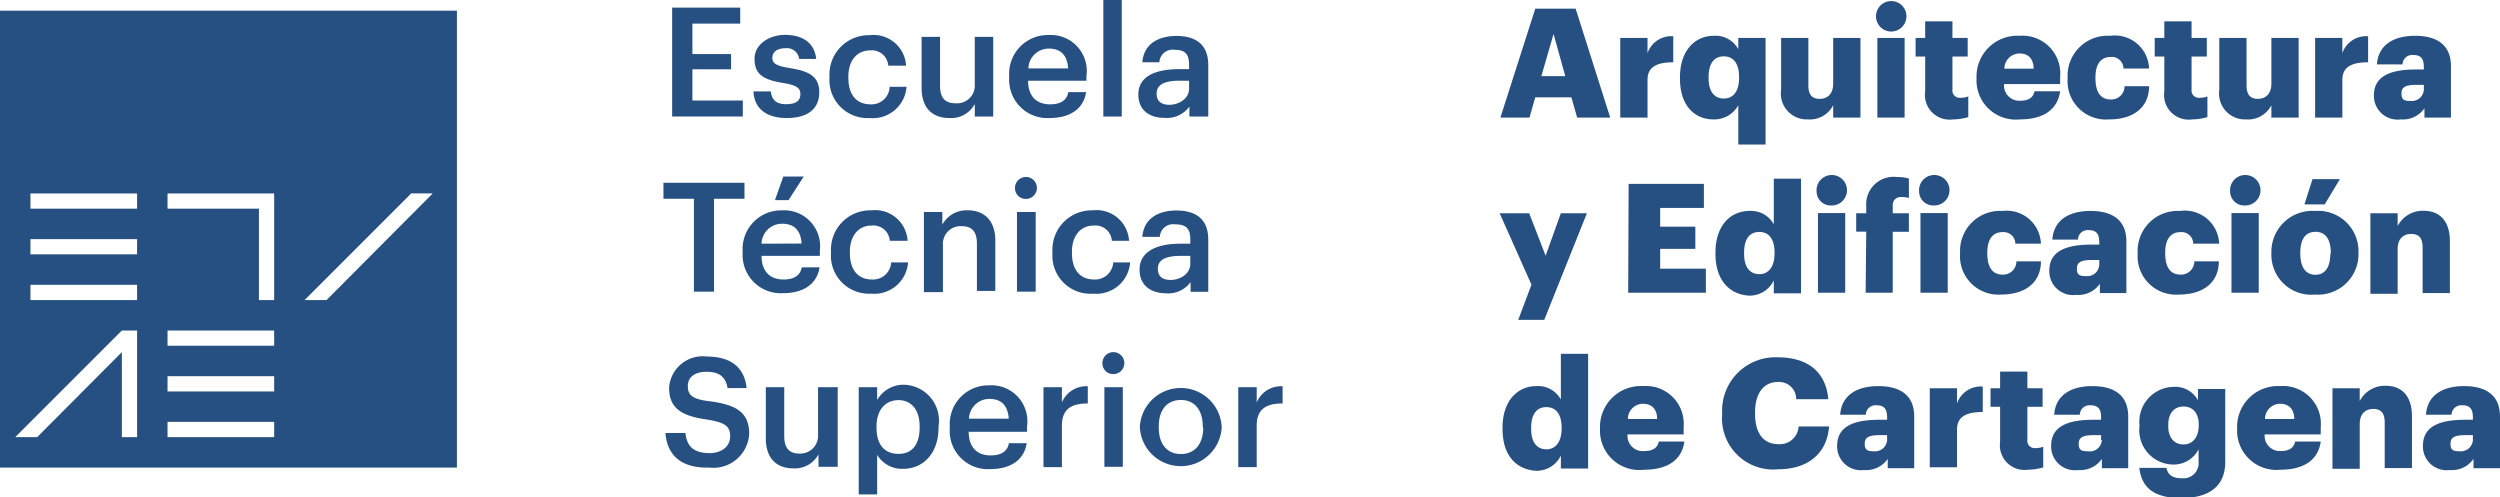 <svg xmlns="http://www.w3.org/2000/svg" viewBox="0 0 164.14 32.65"><defs><style>.cls-1{fill:#275082;}</style></defs><title>ETASE_1</title><g id="Capa_2" data-name="Capa 2"><g id="Capa_1-2" data-name="Capa 1"><path class="cls-1" d="M44.13.5H48.6V1.55H45.46v2H48v1H45.46V6.6h3.31V7.65H44.13Z"/><path class="cls-1" d="M49.47,6h1.14c.06.53.33.84,1,.84s.94-.23.94-.67-.35-.59-1.12-.72c-1.38-.22-1.89-.61-1.89-1.59s1-1.57,2-1.57,1.92.4,2.05,1.58H52.47a.81.81,0,0,0-.93-.7c-.52,0-.83.25-.83.62s.25.53,1.08.67c1.23.19,2,.49,2,1.6S53,7.75,51.66,7.75,49.52,7.13,49.47,6Z"/><path class="cls-1" d="M54.46,5.1V5A2.58,2.58,0,0,1,57.1,2.31a2.14,2.14,0,0,1,2.39,2H58.32a1.08,1.08,0,0,0-1.2-1c-.83,0-1.42.64-1.42,1.72v.08c0,1.14.56,1.74,1.45,1.74A1.19,1.19,0,0,0,58.41,5.7h1.11A2.22,2.22,0,0,1,57.1,7.75,2.5,2.5,0,0,1,54.46,5.1Z"/><path class="cls-1" d="M60.51,5.77V2.42h1.21V5.63c0,.79.33,1.15,1,1.15A1.17,1.17,0,0,0,64,5.53V2.42h1.21V7.65H64V6.83a1.76,1.76,0,0,1-1.66.92C61.28,7.75,60.51,7.16,60.51,5.77Z"/><path class="cls-1" d="M66.26,5.09V5a2.54,2.54,0,0,1,2.6-2.7A2.36,2.36,0,0,1,71.33,5V5.3H67.5c0,1,.54,1.55,1.44,1.55.73,0,1.11-.29,1.2-.8h1.17c-.17,1.1-1.06,1.7-2.4,1.7A2.51,2.51,0,0,1,66.26,5.09Zm3.87-.6c-.06-.9-.52-1.3-1.27-1.3a1.34,1.34,0,0,0-1.34,1.3Z"/><path class="cls-1" d="M72.44,0h1.21V7.65H72.44Z"/><path class="cls-1" d="M74.74,6.2c0-1.22,1.18-1.66,2.68-1.66h.65V4.27c0-.7-.24-1-.95-1a.87.87,0,0,0-1,.82H75c.1-1.22,1.07-1.73,2.24-1.73s2.09.48,2.09,1.91V7.65H78.09V7a1.82,1.82,0,0,1-1.6.74C75.53,7.75,74.74,7.29,74.74,6.2Zm3.33-.38V5.3h-.62c-.92,0-1.51.21-1.51.85,0,.44.24.73.84.73S78.07,6.49,78.07,5.82Z"/><path class="cls-1" d="M45.56,13.05h-2V12h5.32v1.05h-2v6.1H45.56Z"/><path class="cls-1" d="M48.76,16.59v-.08a2.54,2.54,0,0,1,2.6-2.7,2.36,2.36,0,0,1,2.47,2.64v.35H50c0,1,.54,1.55,1.44,1.55.73,0,1.11-.29,1.2-.8h1.17c-.17,1.1-1.06,1.7-2.4,1.7A2.51,2.51,0,0,1,48.76,16.59Zm3.87-.6c-.06-.9-.52-1.3-1.27-1.3A1.34,1.34,0,0,0,50,16Zm-1.2-4.4h1.34l-1,1.55h-.89Z"/><path class="cls-1" d="M54.56,16.6v-.08a2.58,2.58,0,0,1,2.64-2.71,2.14,2.14,0,0,1,2.39,2H58.42a1.08,1.08,0,0,0-1.2-1c-.83,0-1.42.64-1.42,1.72v.08c0,1.14.56,1.74,1.45,1.74a1.19,1.19,0,0,0,1.26-1.12h1.11a2.22,2.22,0,0,1-2.42,2.05A2.5,2.5,0,0,1,54.56,16.6Z"/><path class="cls-1" d="M60.66,13.92h1.21v.83a1.8,1.8,0,0,1,1.69-.94c1,0,1.79.61,1.79,2v3.29H64.14V16c0-.79-.32-1.15-1-1.15a1.16,1.16,0,0,0-1.23,1.25v3.08H60.66Z"/><path class="cls-1" d="M66.64,12.37a.72.72,0,1,1,.72.69A.7.7,0,0,1,66.64,12.37Zm.13,1.55H68v5.23H66.77Z"/><path class="cls-1" d="M69.1,16.6v-.08a2.58,2.58,0,0,1,2.64-2.71,2.14,2.14,0,0,1,2.39,2H73a1.08,1.08,0,0,0-1.2-1c-.83,0-1.42.64-1.42,1.72v.08c0,1.14.56,1.74,1.45,1.74a1.19,1.19,0,0,0,1.26-1.12h1.11a2.22,2.22,0,0,1-2.42,2.05A2.5,2.5,0,0,1,69.1,16.6Z"/><path class="cls-1" d="M74.82,17.7C74.82,16.48,76,16,77.5,16h.65v-.27c0-.7-.24-1-1-1a.87.87,0,0,0-1,.82H75c.1-1.22,1.07-1.73,2.24-1.73s2.09.48,2.09,1.91v3.43H78.17v-.64a1.82,1.82,0,0,1-1.6.74C75.61,19.25,74.82,18.79,74.82,17.7Zm3.33-.38V16.8h-.62c-.92,0-1.51.21-1.51.85,0,.44.24.73.84.73S78.15,18,78.15,17.32Z"/><path class="cls-1" d="M43.69,28.43H45c.09.72.38,1.32,1.59,1.32.79,0,1.35-.44,1.35-1.1s-.33-.91-1.49-1.1c-1.71-.23-2.52-.75-2.52-2.09a2.21,2.21,0,0,1,2.49-2.05c1.54,0,2.46.7,2.6,2.07H47.77c-.13-.75-.56-1.07-1.38-1.07s-1.23.39-1.23.94.24.87,1.48,1c1.68.23,2.55.71,2.55,2.14a2.36,2.36,0,0,1-2.63,2.21C44.61,30.75,43.79,29.78,43.69,28.43Z"/><path class="cls-1" d="M50.28,28.77V25.42h1.21v3.21c0,.79.33,1.15,1,1.15a1.17,1.17,0,0,0,1.22-1.25V25.42H55v5.23H53.74v-.82a1.76,1.76,0,0,1-1.66.92C51.05,30.75,50.28,30.16,50.28,28.77Z"/><path class="cls-1" d="M56.38,25.42h1.21v.84a2,2,0,0,1,1.71-1A2.36,2.36,0,0,1,61.62,28v.08c0,1.68-1,2.7-2.32,2.7a1.89,1.89,0,0,1-1.71-.92v2.6H56.38Zm4,2.65V28c0-1.16-.6-1.73-1.39-1.73s-1.44.57-1.44,1.73v.08c0,1.17.57,1.72,1.45,1.72S60.38,29.19,60.38,28.07Z"/><path class="cls-1" d="M62.36,28.09V28a2.54,2.54,0,0,1,2.6-2.7A2.36,2.36,0,0,1,67.43,28v.35H63.6c0,1,.54,1.55,1.44,1.55.73,0,1.11-.29,1.2-.8h1.17c-.17,1.1-1.06,1.7-2.4,1.7A2.51,2.51,0,0,1,62.36,28.09Zm3.87-.6c-.06-.9-.52-1.3-1.27-1.3a1.34,1.34,0,0,0-1.34,1.3Z"/><path class="cls-1" d="M68.51,25.42h1.21v1a1.74,1.74,0,0,1,1.7-1.06v1.13c-1.06,0-1.7.35-1.7,1.46v2.72H68.51Z"/><path class="cls-1" d="M72.38,23.87a.72.72,0,1,1,.72.69A.7.7,0,0,1,72.38,23.87Zm.13,1.55h1.21v5.23H72.51Z"/><path class="cls-1" d="M74.84,28.09V28a2.69,2.69,0,0,1,5.37,0v.08a2.69,2.69,0,0,1-5.37,0Zm4.13,0V28c0-1.08-.54-1.74-1.44-1.74s-1.45.65-1.45,1.73v.08c0,1.07.53,1.74,1.45,1.74S79,29.14,79,28.07Z"/><path class="cls-1" d="M81.3,25.42h1.21v1a1.74,1.74,0,0,1,1.7-1.06v1.13c-1.06,0-1.7.35-1.7,1.46v2.72H81.3Z"/><path class="cls-1" d="M100.8.57h2.65l2.27,7.15h-2.17l-.38-1.33H100.8l-.38,1.33H98.51ZM101.2,5h1.57L102,2.23Z"/><path class="cls-1" d="M106.38,2.49h1.79v1a1.65,1.65,0,0,1,1.69-1.11V4.09c-1.09,0-1.69.31-1.69,1.15V7.72h-1.79Z"/><path class="cls-1" d="M114.13,6.91a1.8,1.8,0,0,1-1.63.93c-1.21,0-2.2-.87-2.2-2.68V5.08c0-1.78,1-2.73,2.22-2.73a1.7,1.7,0,0,1,1.61.88V2.49h1.79v7h-1.79Zm.05-1.78V5.05c0-.88-.37-1.35-1-1.35s-1,.45-1,1.36v.08c0,.88.39,1.33,1,1.33S114.18,6,114.18,5.13Z"/><path class="cls-1" d="M116.94,5.9V2.49h1.79V5.61c0,.59.23.88.74.88s.89-.32.89-1v-3h1.79V7.72h-1.79V6.91a1.72,1.72,0,0,1-1.66.93A1.7,1.7,0,0,1,116.94,5.9Z"/><path class="cls-1" d="M123.17,1.07a1,1,0,0,1,2,0,1,1,0,0,1-2,0Zm.09,1.42h1.79V7.72h-1.79Z"/><path class="cls-1" d="M126.4,6V3.71h-.63V2.49h.63V1.4h1.79V2.49h1V3.71h-1V5.87a.48.48,0,0,0,.53.55,1.36,1.36,0,0,0,.51-.09V7.69a3.76,3.76,0,0,1-1,.15A1.62,1.62,0,0,1,126.4,6Z"/><path class="cls-1" d="M129.77,5.17V5.09a2.68,2.68,0,0,1,2.83-2.74,2.48,2.48,0,0,1,2.66,2.7v.47h-3.68a1,1,0,0,0,1.09,1.09c.59,0,.84-.27.91-.62h1.68c-.16,1.18-1.07,1.85-2.65,1.85A2.58,2.58,0,0,1,129.77,5.17Zm3.75-.66c0-.63-.34-1-.92-1a1,1,0,0,0-1,1Z"/><path class="cls-1" d="M135.75,5.17V5.09a2.63,2.63,0,0,1,2.79-2.74A2.25,2.25,0,0,1,141.1,4.5h-1.68a.77.77,0,0,0-.84-.76c-.63,0-1,.45-1,1.33v.08c0,.91.35,1.38,1,1.38a.87.87,0,0,0,.91-.87h1.61c0,1.32-.94,2.18-2.63,2.18A2.52,2.52,0,0,1,135.75,5.17Z"/><path class="cls-1" d="M142.1,6V3.71h-.63V2.49h.63V1.4h1.79V2.49h1V3.71h-1V5.87a.48.48,0,0,0,.53.55,1.36,1.36,0,0,0,.51-.09V7.69a3.76,3.76,0,0,1-1,.15A1.62,1.62,0,0,1,142.1,6Z"/><path class="cls-1" d="M145.71,5.9V2.49h1.79V5.61c0,.59.23.88.74.88s.89-.32.89-1v-3h1.79V7.72h-1.79V6.91a1.72,1.72,0,0,1-1.66.93A1.7,1.7,0,0,1,145.71,5.9Z"/><path class="cls-1" d="M152,2.49h1.79v1a1.65,1.65,0,0,1,1.69-1.11V4.09c-1.09,0-1.69.31-1.69,1.15V7.72H152Z"/><path class="cls-1" d="M155.86,6.27c0-1.23,1-1.71,2.78-1.71h.5V4.44c0-.5-.12-.83-.69-.83a.64.64,0,0,0-.71.62h-1.68c.08-1.26,1.07-1.88,2.5-1.88s2.36.59,2.36,2V7.72h-1.74V7.11a1.72,1.72,0,0,1-1.55.73A1.56,1.56,0,0,1,155.86,6.27Zm3.28-.38V5.57h-.47c-.72,0-1,.14-1,.57s.2.49.62.49A.79.79,0,0,0,159.14,5.89Z"/><path class="cls-1" d="M100.55,18.69,98.46,14h1.94l1.08,2.79,1-2.79h1.71l-2.8,7H99.68Z"/><path class="cls-1" d="M106.93,12.07h4.94v1.58H109v1.23h2.31v1.46H109v1.3H112v1.58h-5.1Z"/><path class="cls-1" d="M112.63,16.66v-.08c0-1.78,1-2.73,2.22-2.73a1.7,1.7,0,0,1,1.61.88v-3h1.79v7.53h-1.79v-.85a1.76,1.76,0,0,1-1.63,1C113.62,19.34,112.63,18.47,112.63,16.66Zm3.88,0v-.08c0-.88-.37-1.35-1-1.35s-1,.45-1,1.36v.08c0,.88.39,1.33,1,1.33S116.51,17.52,116.51,16.63Z"/><path class="cls-1" d="M119.27,12.57a1,1,0,1,1,1,.92A.93.93,0,0,1,119.27,12.57Zm.09,1.42h1.79v5.23h-1.79Z"/><path class="cls-1" d="M122.53,15.21h-.66V14h.66v-.46a1.8,1.8,0,0,1,2-1.92,3,3,0,0,1,.8.1V13a1.53,1.53,0,0,0-.47-.06.52.52,0,0,0-.59.57V14h1.06v1.22h-1.06v4h-1.78Z"/><path class="cls-1" d="M126,12.57a1,1,0,1,1,1,.92A.93.93,0,0,1,126,12.57Zm.09,1.42h1.79v5.23h-1.79Z"/><path class="cls-1" d="M128.69,16.67v-.08a2.63,2.63,0,0,1,2.79-2.74A2.25,2.25,0,0,1,134,16h-1.68a.77.77,0,0,0-.84-.76c-.63,0-1,.45-1,1.33v.08c0,.91.35,1.38,1,1.38a.87.87,0,0,0,.91-.87h1.61c0,1.32-.94,2.18-2.63,2.18A2.52,2.52,0,0,1,128.69,16.67Z"/><path class="cls-1" d="M134.55,17.77c0-1.23,1-1.71,2.78-1.71h.5v-.12c0-.5-.12-.83-.69-.83a.64.64,0,0,0-.71.62h-1.68c.08-1.26,1.07-1.88,2.5-1.88s2.36.59,2.36,2v3.39h-1.74v-.61a1.72,1.72,0,0,1-1.55.73A1.56,1.56,0,0,1,134.55,17.77Zm3.28-.38v-.32h-.47c-.72,0-1,.14-1,.57s.2.49.62.49A.79.79,0,0,0,137.83,17.39Z"/><path class="cls-1" d="M140.35,16.67v-.08a2.63,2.63,0,0,1,2.79-2.74A2.25,2.25,0,0,1,145.7,16H144a.77.77,0,0,0-.84-.76c-.63,0-1,.45-1,1.33v.08c0,.91.35,1.38,1,1.38a.87.87,0,0,0,.91-.87h1.61c0,1.32-.94,2.18-2.63,2.18A2.52,2.52,0,0,1,140.35,16.67Z"/><path class="cls-1" d="M146.42,12.57a1,1,0,1,1,1,.92A.93.93,0,0,1,146.42,12.57Zm.09,1.42h1.79v5.23h-1.79Z"/><path class="cls-1" d="M149.13,16.67v-.08A2.69,2.69,0,0,1,152,13.85a2.65,2.65,0,0,1,2.85,2.69v.08A2.66,2.66,0,0,1,152,19.34,2.62,2.62,0,0,1,149.13,16.67Zm3.9,0v-.08c0-.88-.35-1.37-1-1.37s-1,.47-1,1.35v.08c0,.9.35,1.39,1,1.39S153,17.51,153,16.64Zm-1.2-4.91h1.8l-1,1.66H151.3Z"/><path class="cls-1" d="M155.63,14h1.79v.84a1.85,1.85,0,0,1,1.72-1c1,0,1.71.63,1.71,2v3.4h-1.79v-3c0-.59-.23-.88-.75-.88s-.89.32-.89,1v2.93h-1.79Z"/><path class="cls-1" d="M98.65,28.16v-.08c0-1.78,1-2.73,2.22-2.73a1.7,1.7,0,0,1,1.61.88v-3h1.79v7.53h-1.79v-.85a1.76,1.76,0,0,1-1.63,1C99.64,30.84,98.65,30,98.65,28.16Zm3.88,0v-.08c0-.88-.37-1.35-1-1.35s-1,.45-1,1.36v.08c0,.88.39,1.33,1,1.33S102.53,29,102.53,28.13Z"/><path class="cls-1" d="M105.05,28.17v-.08a2.68,2.68,0,0,1,2.83-2.74,2.48,2.48,0,0,1,2.66,2.7v.47h-3.68A1,1,0,0,0,108,29.61c.59,0,.84-.27.91-.62h1.68c-.16,1.18-1.07,1.85-2.65,1.85A2.58,2.58,0,0,1,105.05,28.17Zm3.75-.66c0-.63-.34-1-.92-1a1,1,0,0,0-1,1Z"/><path class="cls-1" d="M113.07,27.19v-.08a3.5,3.5,0,0,1,3.65-3.65c1.86,0,3.15.86,3.32,2.75h-2.11a1.12,1.12,0,0,0-1.2-1.13c-.92,0-1.5.72-1.5,2v.08c0,1.29.55,2,1.53,2A1.23,1.23,0,0,0,118.09,28h2c-.14,1.85-1.48,2.81-3.33,2.81A3.36,3.36,0,0,1,113.07,27.19Z"/><path class="cls-1" d="M120.62,29.27c0-1.23,1-1.71,2.78-1.71h.5v-.12c0-.5-.12-.83-.69-.83a.64.64,0,0,0-.71.62h-1.68c.08-1.26,1.07-1.88,2.5-1.88s2.36.59,2.36,2v3.39h-1.74v-.61a1.72,1.72,0,0,1-1.55.73A1.56,1.56,0,0,1,120.62,29.27Zm3.28-.38v-.32h-.47c-.72,0-1,.14-1,.57s.2.49.62.49A.79.79,0,0,0,123.9,28.89Z"/><path class="cls-1" d="M126.7,25.49h1.79v1a1.65,1.65,0,0,1,1.69-1.11v1.67c-1.09,0-1.69.31-1.69,1.15v2.48H126.7Z"/><path class="cls-1" d="M131.32,29V26.71h-.63V25.49h.63V24.4h1.79v1.09h1v1.22h-1v2.16a.48.48,0,0,0,.53.55,1.36,1.36,0,0,0,.51-.09v1.36a3.76,3.76,0,0,1-1,.15A1.62,1.62,0,0,1,131.32,29Z"/><path class="cls-1" d="M134.67,29.27c0-1.23,1-1.71,2.78-1.71h.5v-.12c0-.5-.12-.83-.69-.83a.64.64,0,0,0-.71.62h-1.68c.08-1.26,1.07-1.88,2.5-1.88s2.36.59,2.36,2v3.39H138v-.61a1.72,1.72,0,0,1-1.55.73A1.56,1.56,0,0,1,134.67,29.27Zm3.28-.38v-.32h-.47c-.72,0-1,.14-1,.57s.2.49.62.49A.79.79,0,0,0,138,28.89Z"/><path class="cls-1" d="M140.46,30.72h1.78c.08.38.31.68,1,.68a1,1,0,0,0,1.11-1.1v-.8a1.83,1.83,0,0,1-1.62,1A2.25,2.25,0,0,1,140.47,28v-.08a2.29,2.29,0,0,1,2.22-2.52,1.7,1.7,0,0,1,1.62.88v-.74h1.79v4.79c0,1.55-1,2.37-2.9,2.37S140.6,31.91,140.46,30.72Zm3.9-2.78v-.07c0-.72-.37-1.18-1-1.18s-1,.47-1,1.19V28c0,.72.38,1.18,1,1.18S144.36,28.68,144.36,27.94Z"/><path class="cls-1" d="M146.88,28.17v-.08a2.68,2.68,0,0,1,2.83-2.74,2.48,2.48,0,0,1,2.66,2.7v.47h-3.68a1,1,0,0,0,1.09,1.09c.59,0,.84-.27.91-.62h1.68c-.16,1.18-1.07,1.85-2.65,1.85A2.58,2.58,0,0,1,146.88,28.17Zm3.75-.66c0-.63-.34-1-.92-1a1,1,0,0,0-1,1Z"/><path class="cls-1" d="M153.14,25.49h1.79v.84a1.85,1.85,0,0,1,1.72-1c1,0,1.71.63,1.71,2v3.4h-1.79v-3c0-.59-.23-.88-.75-.88s-.89.32-.89,1v2.93h-1.79Z"/><path class="cls-1" d="M159.08,29.27c0-1.23,1-1.71,2.78-1.71h.5v-.12c0-.5-.12-.83-.69-.83a.64.64,0,0,0-.71.62h-1.68c.08-1.26,1.07-1.88,2.5-1.88s2.36.59,2.36,2v3.39H162.4v-.61a1.72,1.72,0,0,1-1.55.73A1.56,1.56,0,0,1,159.08,29.27Zm3.28-.38v-.32h-.47c-.72,0-1,.14-1,.57s.2.49.62.49A.79.79,0,0,0,162.36,28.89Z"/><path class="cls-1" d="M0,.7v30H30V.7Zm9,28H8V23.12L2.44,28.7H1l7-7H9Zm0-9H2v-1H9Zm0-3H2v-1H9Zm0-3H2v-1H9Zm9,15H11v-1h7Zm0-3H11v-1h7Zm0-3H11v-1h7Zm0-3H17v-6H11v-1h7Zm3.44,0H20l7-7h1.41Z"/></g></g></svg>